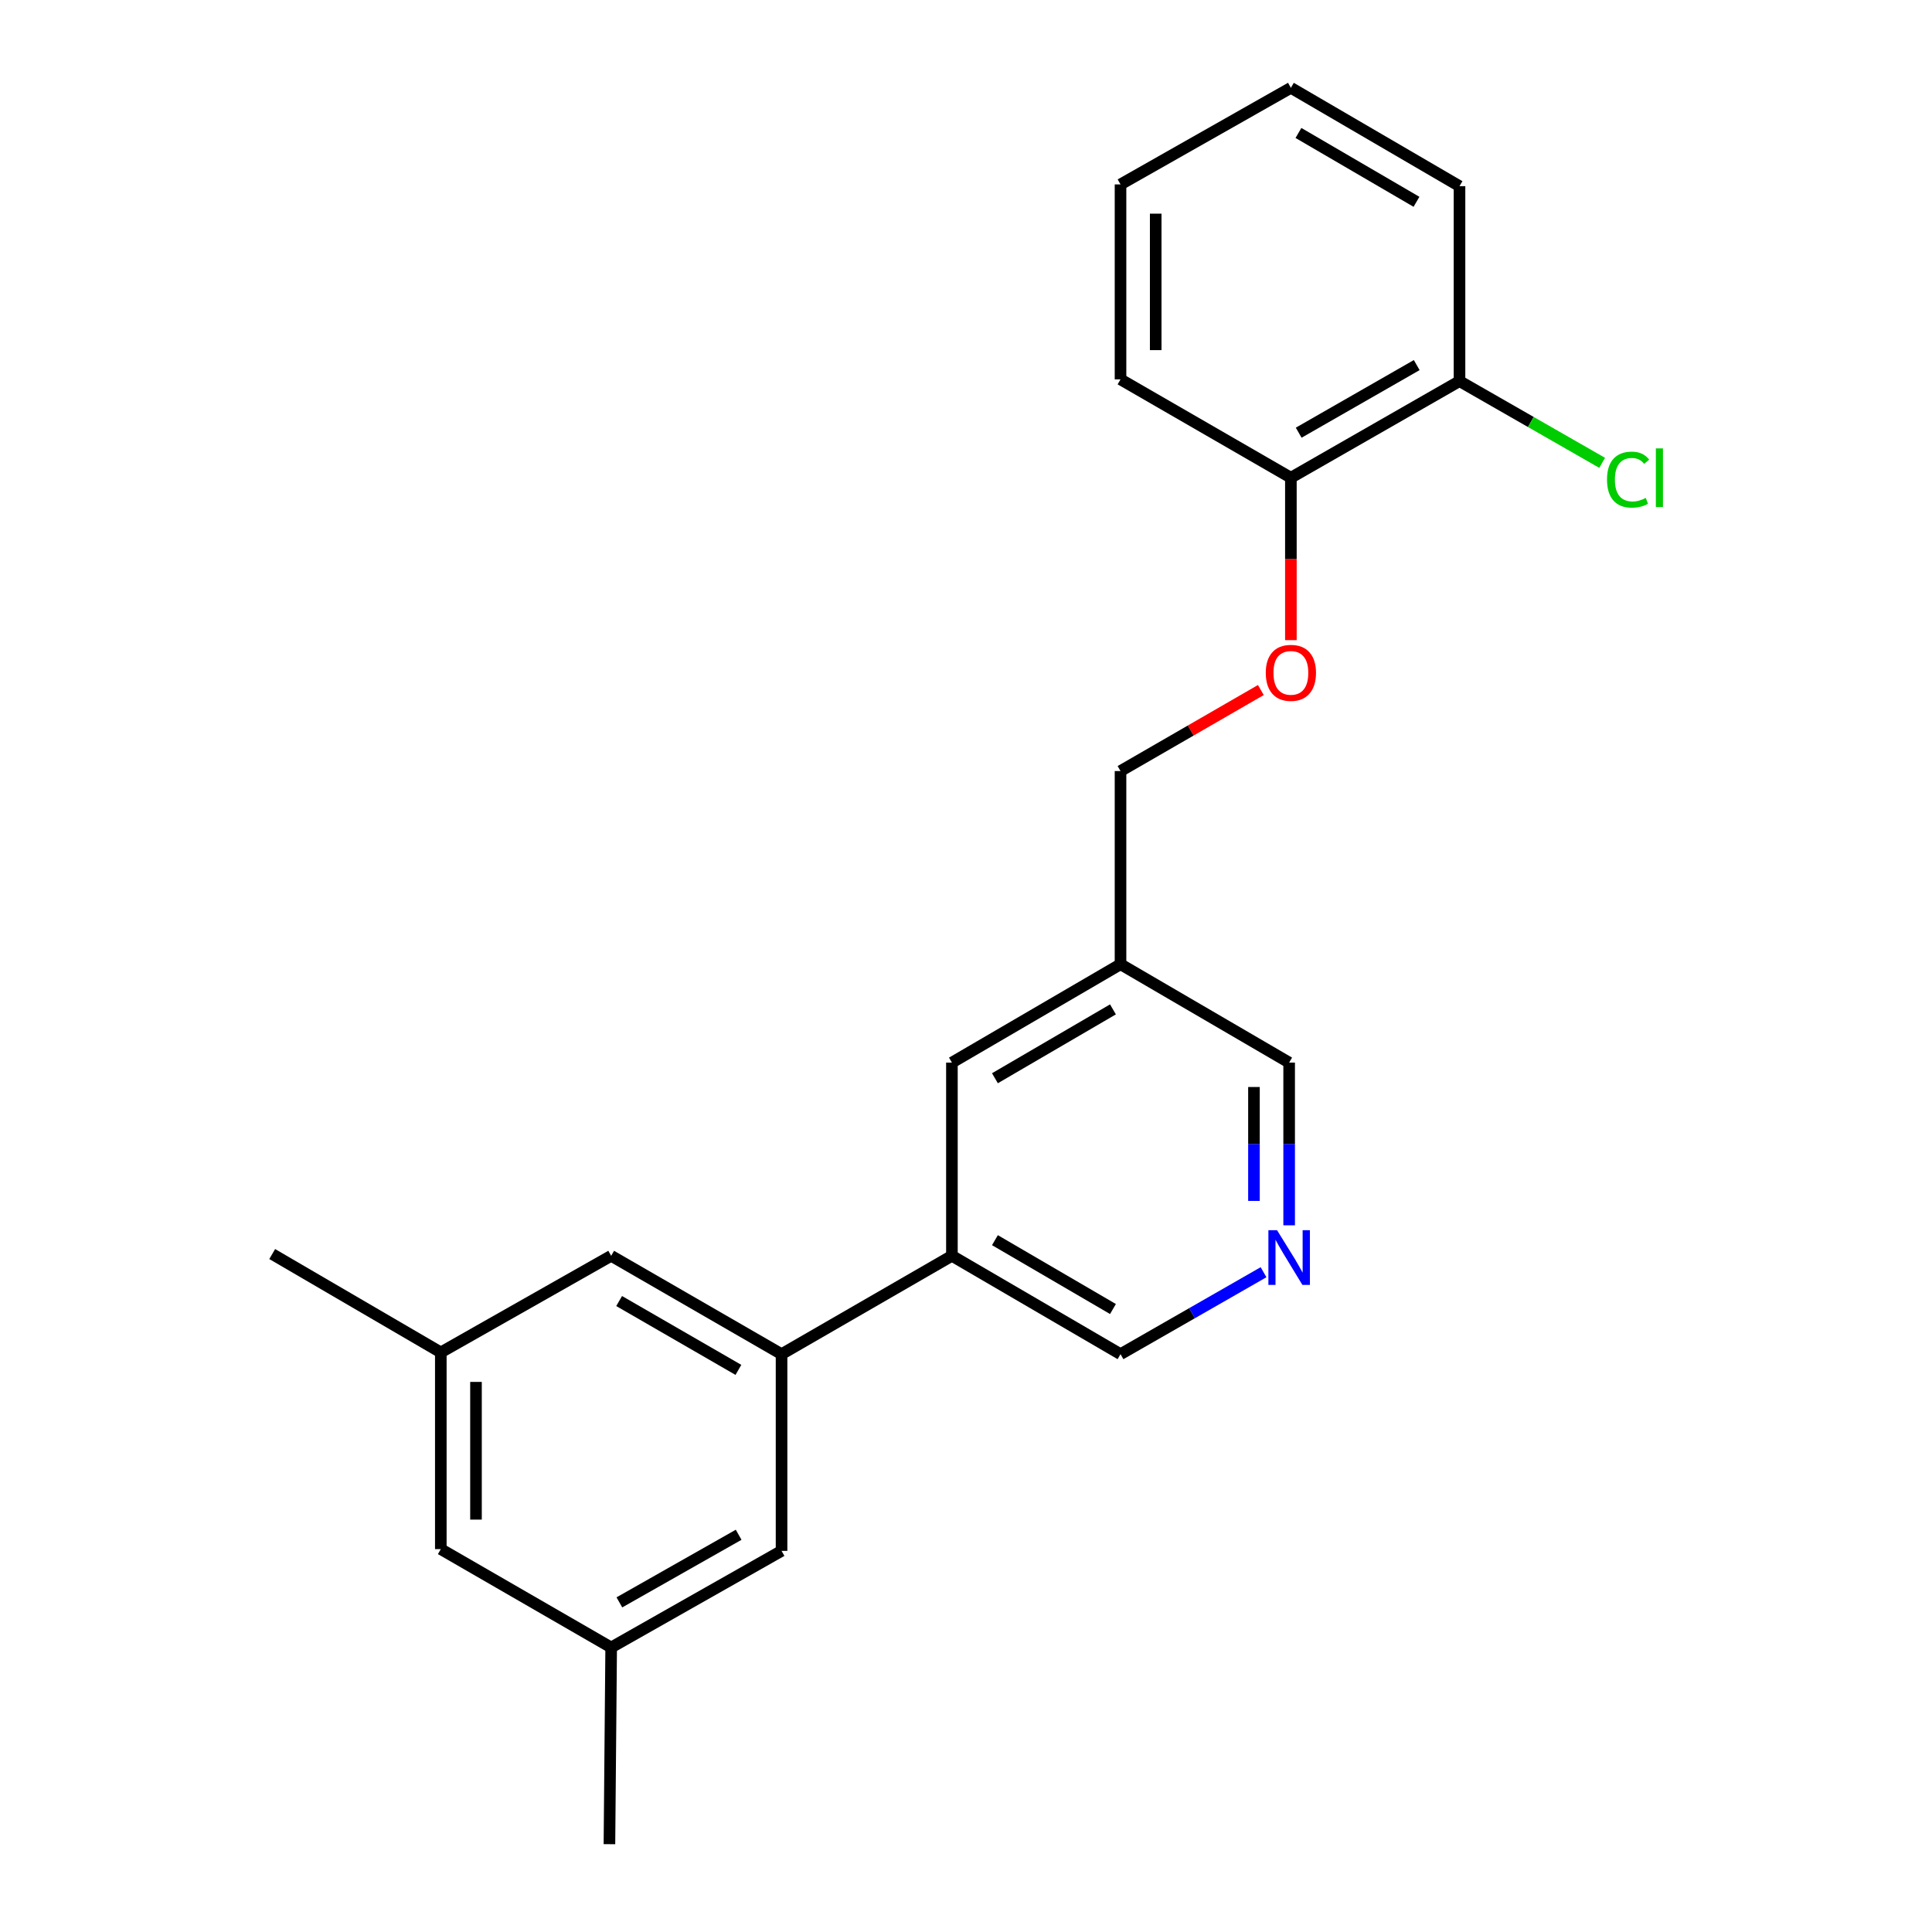 <?xml version='1.0' encoding='iso-8859-1'?>
<svg version='1.1' baseProfile='full'
              xmlns='http://www.w3.org/2000/svg'
                      xmlns:rdkit='http://www.rdkit.org/xml'
                      xmlns:xlink='http://www.w3.org/1999/xlink'
                  xml:space='preserve'
width='1000px' height='1000px' viewBox='0 0 1000 1000'>
<!-- END OF HEADER -->
<rect style='opacity:1.0;fill:#FFFFFF;stroke:none' width='1000' height='1000' x='0' y='0'> </rect>
<path class='bond-0' d='M 755.438,96.363 L 668.159,45.455' style='fill:none;fill-rule:evenodd;stroke:#000000;stroke-width:6px;stroke-linecap:butt;stroke-linejoin:miter;stroke-opacity:1' />
<path class='bond-0' d='M 733.171,104.457 L 672.076,68.821' style='fill:none;fill-rule:evenodd;stroke:#000000;stroke-width:6px;stroke-linecap:butt;stroke-linejoin:miter;stroke-opacity:1' />
<path class='bond-1' d='M 755.438,96.363 L 755.438,197.27' style='fill:none;fill-rule:evenodd;stroke:#000000;stroke-width:6px;stroke-linecap:butt;stroke-linejoin:miter;stroke-opacity:1' />
<path class='bond-2' d='M 652.614,357.16 L 616.297,378.126' style='fill:none;fill-rule:evenodd;stroke:#FF0000;stroke-width:6px;stroke-linecap:butt;stroke-linejoin:miter;stroke-opacity:1' />
<path class='bond-2' d='M 616.297,378.126 L 579.98,399.093' style='fill:none;fill-rule:evenodd;stroke:#000000;stroke-width:6px;stroke-linecap:butt;stroke-linejoin:miter;stroke-opacity:1' />
<path class='bond-3' d='M 668.159,331.342 L 668.159,289.305' style='fill:none;fill-rule:evenodd;stroke:#FF0000;stroke-width:6px;stroke-linecap:butt;stroke-linejoin:miter;stroke-opacity:1' />
<path class='bond-3' d='M 668.159,289.305 L 668.159,247.268' style='fill:none;fill-rule:evenodd;stroke:#000000;stroke-width:6px;stroke-linecap:butt;stroke-linejoin:miter;stroke-opacity:1' />
<path class='bond-4' d='M 668.159,45.455 L 579.98,95.453' style='fill:none;fill-rule:evenodd;stroke:#000000;stroke-width:6px;stroke-linecap:butt;stroke-linejoin:miter;stroke-opacity:1' />
<path class='bond-5' d='M 579.98,399.093 L 579.98,499.089' style='fill:none;fill-rule:evenodd;stroke:#000000;stroke-width:6px;stroke-linecap:butt;stroke-linejoin:miter;stroke-opacity:1' />
<path class='bond-6' d='M 228.162,700.002 L 228.162,801.82' style='fill:none;fill-rule:evenodd;stroke:#000000;stroke-width:6px;stroke-linecap:butt;stroke-linejoin:miter;stroke-opacity:1' />
<path class='bond-6' d='M 246.372,715.275 L 246.372,786.547' style='fill:none;fill-rule:evenodd;stroke:#000000;stroke-width:6px;stroke-linecap:butt;stroke-linejoin:miter;stroke-opacity:1' />
<path class='bond-7' d='M 228.162,700.002 L 316.341,650.004' style='fill:none;fill-rule:evenodd;stroke:#000000;stroke-width:6px;stroke-linecap:butt;stroke-linejoin:miter;stroke-opacity:1' />
<path class='bond-8' d='M 228.162,700.002 L 140.893,649.094' style='fill:none;fill-rule:evenodd;stroke:#000000;stroke-width:6px;stroke-linecap:butt;stroke-linejoin:miter;stroke-opacity:1' />
<path class='bond-9' d='M 492.711,650.004 L 579.98,700.913' style='fill:none;fill-rule:evenodd;stroke:#000000;stroke-width:6px;stroke-linecap:butt;stroke-linejoin:miter;stroke-opacity:1' />
<path class='bond-9' d='M 514.977,641.911 L 576.065,677.547' style='fill:none;fill-rule:evenodd;stroke:#000000;stroke-width:6px;stroke-linecap:butt;stroke-linejoin:miter;stroke-opacity:1' />
<path class='bond-10' d='M 492.711,650.004 L 492.711,549.998' style='fill:none;fill-rule:evenodd;stroke:#000000;stroke-width:6px;stroke-linecap:butt;stroke-linejoin:miter;stroke-opacity:1' />
<path class='bond-11' d='M 492.711,650.004 L 404.531,700.913' style='fill:none;fill-rule:evenodd;stroke:#000000;stroke-width:6px;stroke-linecap:butt;stroke-linejoin:miter;stroke-opacity:1' />
<path class='bond-12' d='M 579.98,700.913 L 616.992,679.706' style='fill:none;fill-rule:evenodd;stroke:#000000;stroke-width:6px;stroke-linecap:butt;stroke-linejoin:miter;stroke-opacity:1' />
<path class='bond-12' d='M 616.992,679.706 L 654.004,658.499' style='fill:none;fill-rule:evenodd;stroke:#0000FF;stroke-width:6px;stroke-linecap:butt;stroke-linejoin:miter;stroke-opacity:1' />
<path class='bond-13' d='M 667.259,634.222 L 667.259,592.11' style='fill:none;fill-rule:evenodd;stroke:#0000FF;stroke-width:6px;stroke-linecap:butt;stroke-linejoin:miter;stroke-opacity:1' />
<path class='bond-13' d='M 667.259,592.11 L 667.259,549.998' style='fill:none;fill-rule:evenodd;stroke:#000000;stroke-width:6px;stroke-linecap:butt;stroke-linejoin:miter;stroke-opacity:1' />
<path class='bond-13' d='M 649.048,621.588 L 649.048,592.11' style='fill:none;fill-rule:evenodd;stroke:#0000FF;stroke-width:6px;stroke-linecap:butt;stroke-linejoin:miter;stroke-opacity:1' />
<path class='bond-13' d='M 649.048,592.11 L 649.048,562.632' style='fill:none;fill-rule:evenodd;stroke:#000000;stroke-width:6px;stroke-linecap:butt;stroke-linejoin:miter;stroke-opacity:1' />
<path class='bond-14' d='M 667.259,549.998 L 579.98,499.089' style='fill:none;fill-rule:evenodd;stroke:#000000;stroke-width:6px;stroke-linecap:butt;stroke-linejoin:miter;stroke-opacity:1' />
<path class='bond-15' d='M 579.98,499.089 L 492.711,549.998' style='fill:none;fill-rule:evenodd;stroke:#000000;stroke-width:6px;stroke-linecap:butt;stroke-linejoin:miter;stroke-opacity:1' />
<path class='bond-15' d='M 576.065,522.456 L 514.977,558.092' style='fill:none;fill-rule:evenodd;stroke:#000000;stroke-width:6px;stroke-linecap:butt;stroke-linejoin:miter;stroke-opacity:1' />
<path class='bond-16' d='M 228.162,801.82 L 316.341,852.728' style='fill:none;fill-rule:evenodd;stroke:#000000;stroke-width:6px;stroke-linecap:butt;stroke-linejoin:miter;stroke-opacity:1' />
<path class='bond-17' d='M 316.341,852.728 L 404.531,802.73' style='fill:none;fill-rule:evenodd;stroke:#000000;stroke-width:6px;stroke-linecap:butt;stroke-linejoin:miter;stroke-opacity:1' />
<path class='bond-17' d='M 320.589,829.387 L 382.321,794.388' style='fill:none;fill-rule:evenodd;stroke:#000000;stroke-width:6px;stroke-linecap:butt;stroke-linejoin:miter;stroke-opacity:1' />
<path class='bond-18' d='M 316.341,852.728 L 315.441,954.545' style='fill:none;fill-rule:evenodd;stroke:#000000;stroke-width:6px;stroke-linecap:butt;stroke-linejoin:miter;stroke-opacity:1' />
<path class='bond-19' d='M 404.531,802.73 L 404.531,700.913' style='fill:none;fill-rule:evenodd;stroke:#000000;stroke-width:6px;stroke-linecap:butt;stroke-linejoin:miter;stroke-opacity:1' />
<path class='bond-20' d='M 404.531,700.913 L 316.341,650.004' style='fill:none;fill-rule:evenodd;stroke:#000000;stroke-width:6px;stroke-linecap:butt;stroke-linejoin:miter;stroke-opacity:1' />
<path class='bond-20' d='M 382.198,709.048 L 320.466,673.412' style='fill:none;fill-rule:evenodd;stroke:#000000;stroke-width:6px;stroke-linecap:butt;stroke-linejoin:miter;stroke-opacity:1' />
<path class='bond-21' d='M 579.98,95.453 L 579.98,196.359' style='fill:none;fill-rule:evenodd;stroke:#000000;stroke-width:6px;stroke-linecap:butt;stroke-linejoin:miter;stroke-opacity:1' />
<path class='bond-21' d='M 598.19,110.589 L 598.19,181.223' style='fill:none;fill-rule:evenodd;stroke:#000000;stroke-width:6px;stroke-linecap:butt;stroke-linejoin:miter;stroke-opacity:1' />
<path class='bond-22' d='M 579.98,196.359 L 668.159,247.268' style='fill:none;fill-rule:evenodd;stroke:#000000;stroke-width:6px;stroke-linecap:butt;stroke-linejoin:miter;stroke-opacity:1' />
<path class='bond-23' d='M 668.159,247.268 L 755.438,197.27' style='fill:none;fill-rule:evenodd;stroke:#000000;stroke-width:6px;stroke-linecap:butt;stroke-linejoin:miter;stroke-opacity:1' />
<path class='bond-23' d='M 672.199,223.967 L 733.294,188.968' style='fill:none;fill-rule:evenodd;stroke:#000000;stroke-width:6px;stroke-linecap:butt;stroke-linejoin:miter;stroke-opacity:1' />
<path class='bond-24' d='M 755.438,197.27 L 792.355,218.42' style='fill:none;fill-rule:evenodd;stroke:#000000;stroke-width:6px;stroke-linecap:butt;stroke-linejoin:miter;stroke-opacity:1' />
<path class='bond-24' d='M 792.355,218.42 L 829.273,239.571' style='fill:none;fill-rule:evenodd;stroke:#00CC00;stroke-width:6px;stroke-linecap:butt;stroke-linejoin:miter;stroke-opacity:1' />
<path  class='atom-1' d='M 655.159 348.265
Q 655.159 341.465, 658.519 337.665
Q 661.879 333.865, 668.159 333.865
Q 674.439 333.865, 677.799 337.665
Q 681.159 341.465, 681.159 348.265
Q 681.159 355.145, 677.759 359.065
Q 674.359 362.945, 668.159 362.945
Q 661.919 362.945, 658.519 359.065
Q 655.159 355.185, 655.159 348.265
M 668.159 359.745
Q 672.479 359.745, 674.799 356.865
Q 677.159 353.945, 677.159 348.265
Q 677.159 342.705, 674.799 339.905
Q 672.479 337.065, 668.159 337.065
Q 663.839 337.065, 661.479 339.865
Q 659.159 342.665, 659.159 348.265
Q 659.159 353.985, 661.479 356.865
Q 663.839 359.745, 668.159 359.745
' fill='#FF0000'/>
<path  class='atom-7' d='M 660.999 636.745
L 670.279 651.745
Q 671.199 653.225, 672.679 655.905
Q 674.159 658.585, 674.239 658.745
L 674.239 636.745
L 677.999 636.745
L 677.999 665.065
L 674.119 665.065
L 664.159 648.665
Q 662.999 646.745, 661.759 644.545
Q 660.559 642.345, 660.199 641.665
L 660.199 665.065
L 656.519 665.065
L 656.519 636.745
L 660.999 636.745
' fill='#0000FF'/>
<path  class='atom-22' d='M 831.787 248.248
Q 831.787 241.208, 835.067 237.528
Q 838.387 233.808, 844.667 233.808
Q 850.507 233.808, 853.627 237.928
L 850.987 240.088
Q 848.707 237.088, 844.667 237.088
Q 840.387 237.088, 838.107 239.968
Q 835.867 242.808, 835.867 248.248
Q 835.867 253.848, 838.187 256.728
Q 840.547 259.608, 845.107 259.608
Q 848.227 259.608, 851.867 257.728
L 852.987 260.728
Q 851.507 261.688, 849.267 262.248
Q 847.027 262.808, 844.547 262.808
Q 838.387 262.808, 835.067 259.048
Q 831.787 255.288, 831.787 248.248
' fill='#00CC00'/>
<path  class='atom-22' d='M 857.067 232.088
L 860.747 232.088
L 860.747 262.448
L 857.067 262.448
L 857.067 232.088
' fill='#00CC00'/>
</svg>
